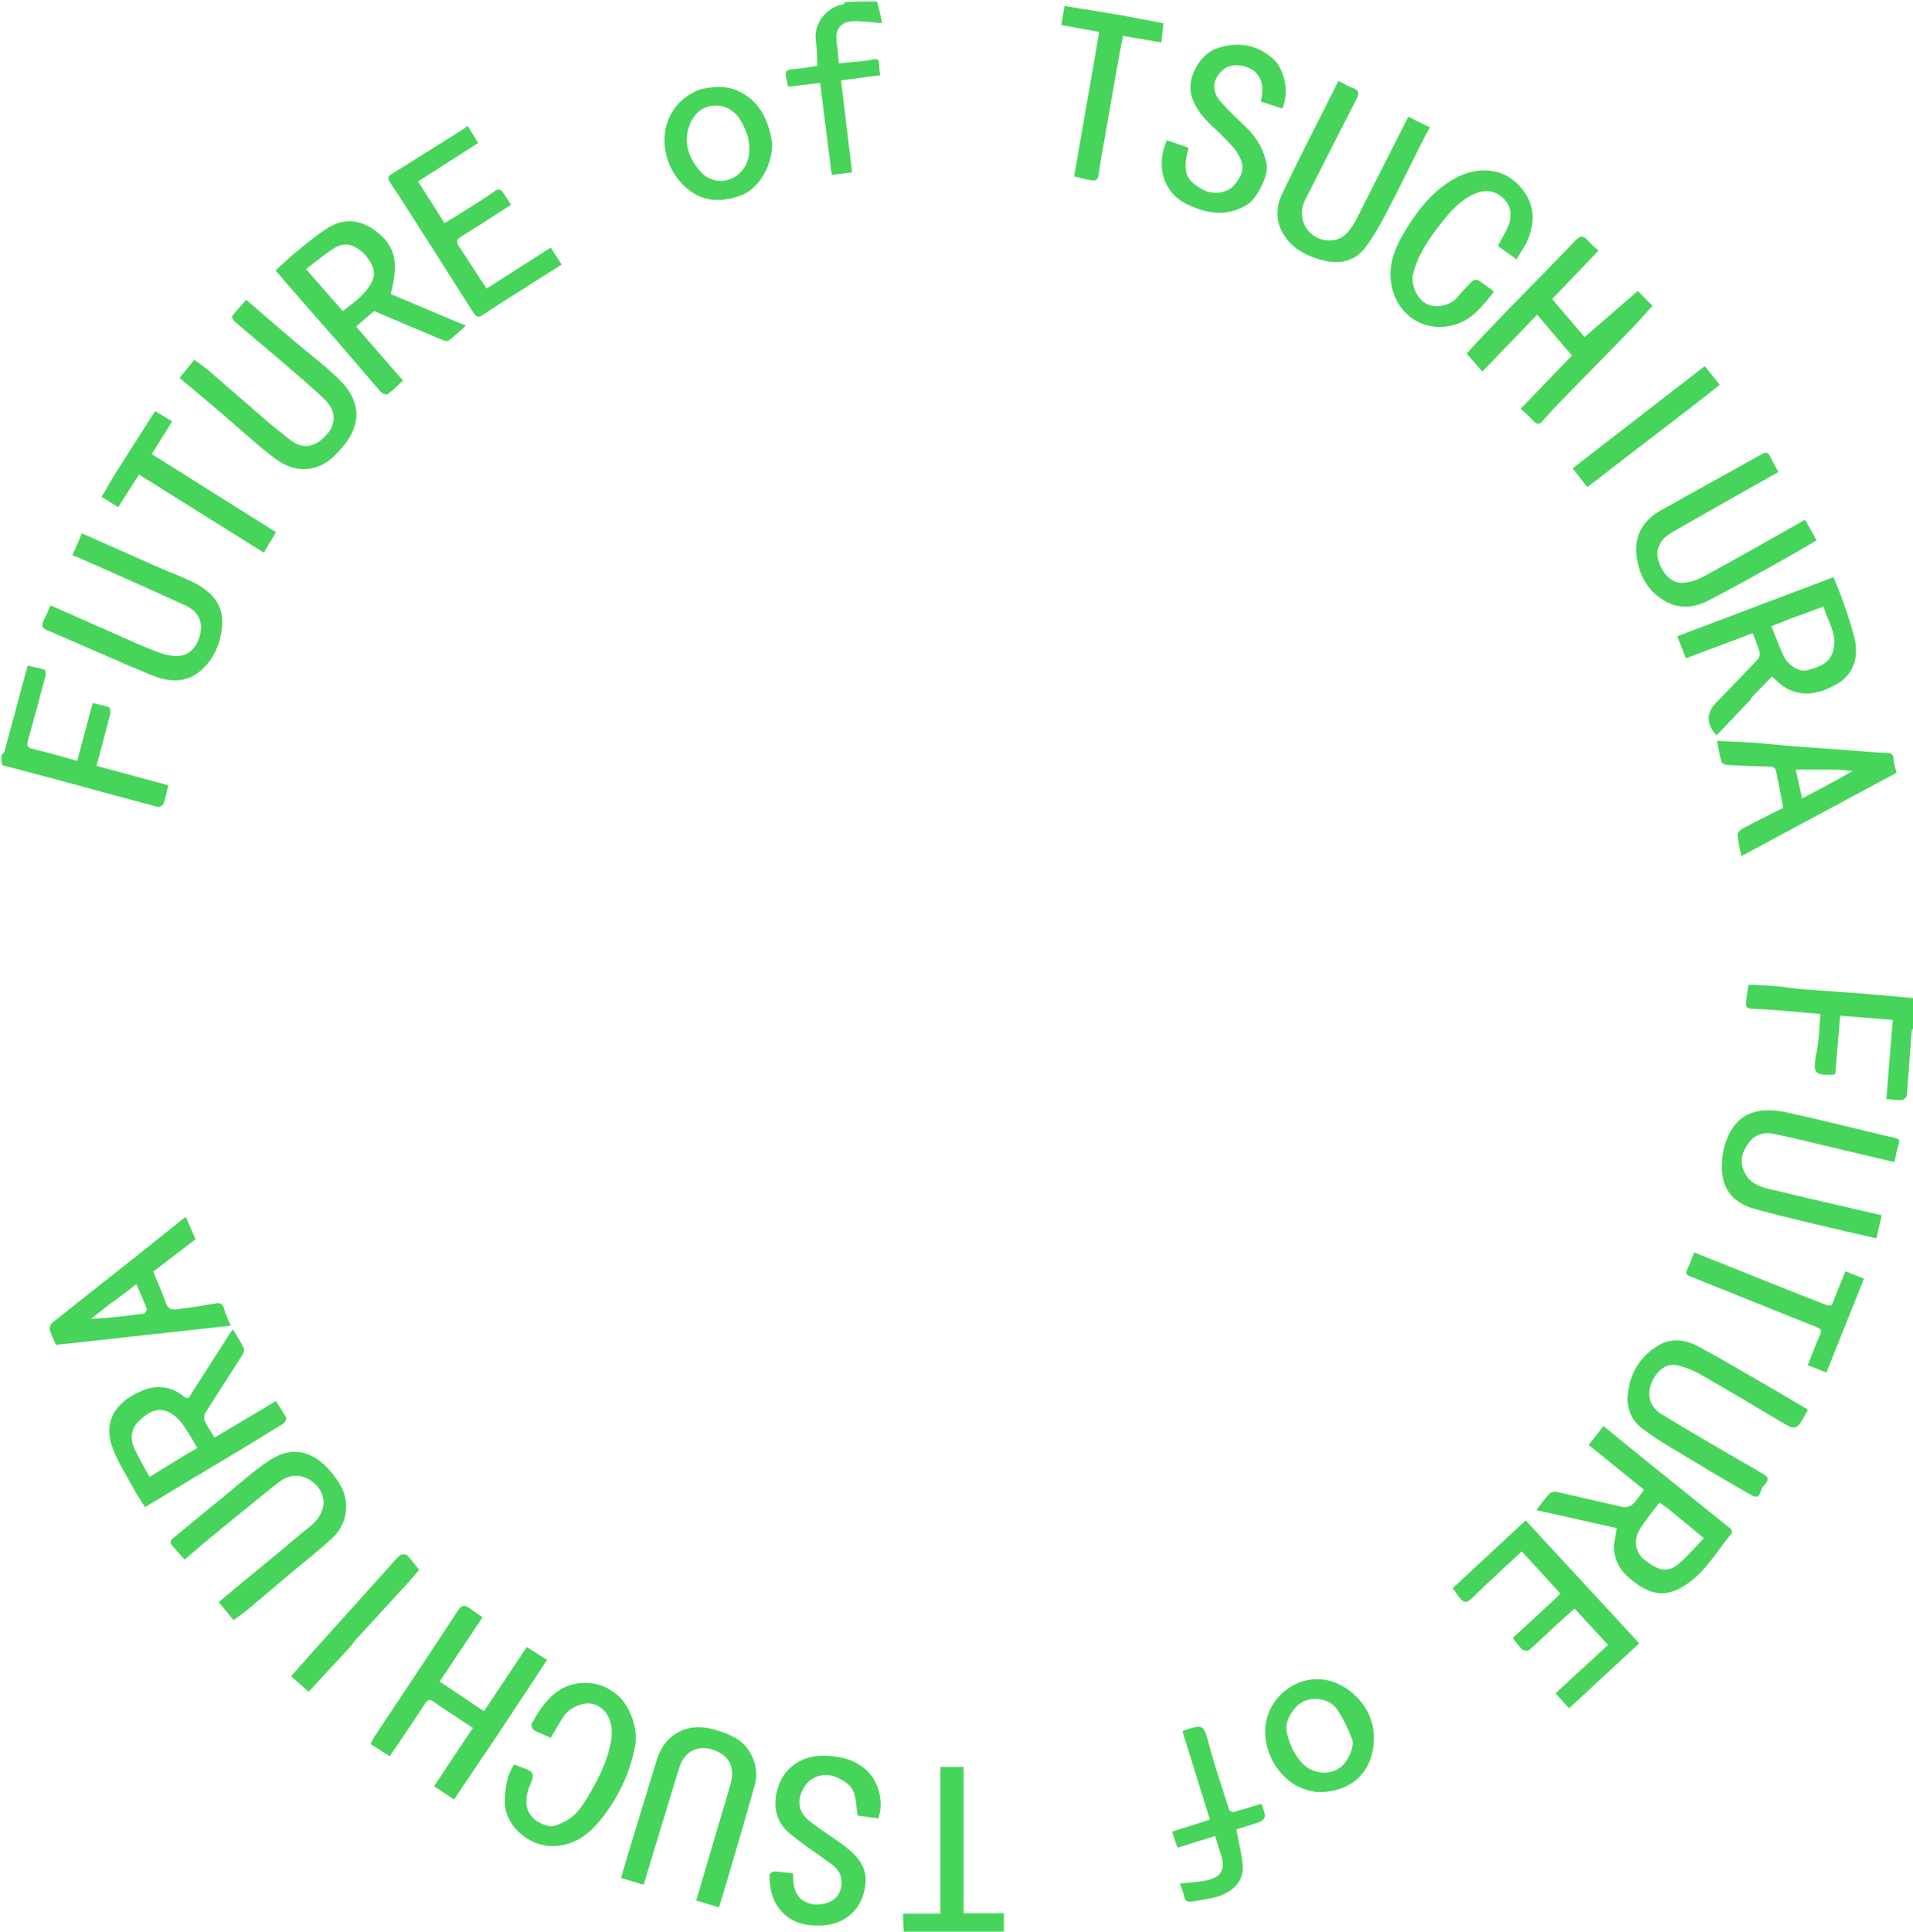 <?xml version="1.0" encoding="UTF-8" standalone="no"?><!-- Generator: Gravit.io --><svg xmlns="http://www.w3.org/2000/svg" xmlns:xlink="http://www.w3.org/1999/xlink" style="isolation:isolate" viewBox="0 0 1273 1285" width="1273pt" height="1285pt"><defs><clipPath id="_clipPath_LfhyZgRj2EtPWkZM7gO6O83mN2Al7fXV"><rect width="1273" height="1285"/></clipPath></defs><g clip-path="url(#_clipPath_LfhyZgRj2EtPWkZM7gO6O83mN2Al7fXV)"><path d=" M 601 1286 C 401.061 1286 201.122 1286 1 1286 C 1 1027.307 1 768.613 1.397 509.474 C 15.63 512.718 29.478 516.363 43.3 520.106 C 63.725 525.637 84.119 531.287 104.579 536.683 C 105.787 537.001 108.396 535.847 108.77 534.808 C 110.184 530.881 110.944 526.719 112.016 522.374 C 95.974 518.046 80.121 513.769 64.197 509.473 C 67.268 498.035 70.409 486.607 73.325 475.121 C 73.693 473.673 73.297 470.791 72.535 470.507 C 68.993 469.186 65.197 468.547 61.67 467.706 C 58.109 480.991 54.784 493.395 51.366 506.145 C 41.431 503.43 31.627 500.482 21.674 498.169 C 17.914 497.296 17.677 495.955 18.586 492.728 C 22.691 478.159 26.628 463.54 30.468 448.898 C 30.747 447.834 30.047 445.573 29.337 445.349 C 25.833 444.248 22.173 443.645 18.359 442.822 C 13.147 462.189 8.091 481.04 2.946 499.866 C 2.72 500.693 1.667 501.294 1 502 C 1 335.066 1 168.132 1 1 C 187.693 1 374.387 1 561.835 1.322 C 562.097 2.063 561.649 2.776 561.106 2.857 C 550.755 4.413 541.008 15.238 542.913 27.444 C 543.74 32.749 543.67 38.193 544.023 43.838 C 538.546 44.603 533.564 45.532 528.539 45.938 C 522.855 46.398 522.061 47.284 523.469 52.991 C 523.855 54.558 524.111 56.158 524.405 57.634 C 531.493 56.815 538.43 56.014 545.724 55.172 C 548.282 75.404 550.841 95.643 553.458 116.343 C 558.2 115.762 562.543 115.23 567.045 114.678 C 564.552 93.976 562.112 73.718 559.677 53.49 C 568.98 52.26 577.37 51.151 585.645 50.057 C 585.391 47.36 585.048 45.285 585.032 43.207 C 585.004 39.764 584.249 38.808 580.25 39.633 C 573.115 41.105 565.726 41.349 558.223 42.129 C 557.753 37.404 557.555 33.301 556.904 29.271 C 555.25 19.028 559.33 13.887 569.653 14.063 C 575.295 14.159 580.926 14.902 587.043 15.391 C 586.033 10.614 585.016 5.807 584 1 C 813.929 1 1043.857 1 1274 1 C 1274 221.693 1274 442.387 1273.554 663.54 C 1262.138 663.001 1251.176 661.901 1240.196 661.029 C 1226.232 659.919 1212.248 659.067 1198.284 657.952 C 1193.063 657.536 1187.891 656.518 1182.671 656.092 C 1176.189 655.563 1169.681 655.362 1163.544 655.039 C 1162.958 659.107 1162.323 662.344 1162.077 665.61 C 1161.9 667.959 1161.202 670.857 1165.239 671.017 C 1171.012 671.247 1176.784 671.565 1182.543 672.023 C 1191.872 672.763 1201.19 673.648 1211.391 674.55 C 1210.678 682.548 1210.643 690.661 1209.112 698.482 C 1206.109 713.811 1206.766 715.337 1219.589 714.919 C 1219.899 714.909 1220.203 714.717 1221.256 714.349 C 1222.314 701.826 1223.399 688.978 1224.521 675.698 C 1236.401 676.645 1247.943 677.566 1259.561 678.492 C 1258.12 696.229 1256.739 713.228 1255.284 731.128 C 1258.592 731.404 1262.122 731.989 1265.618 731.829 C 1266.787 731.775 1268.754 729.895 1268.855 728.72 C 1270.067 714.598 1270.957 700.448 1272.078 686.318 C 1272.169 685.168 1273.334 684.104 1274 683 C 1274 883.93 1274 1084.86 1274 1286 C 1072.307 1286 870.613 1286 668.46 1285.535 C 668 1281.146 668 1277.221 668 1272.758 C 658.941 1272.758 650.557 1272.758 641.253 1272.758 C 641.253 1239.898 641.253 1207.598 641.253 1175.412 C 635.582 1175.412 630.871 1175.412 625.839 1175.412 C 625.839 1208.05 625.839 1240.276 625.839 1273.058 C 617.461 1273.058 609.41 1273.058 601 1273.058 C 601 1277.742 601 1281.871 601 1286 Z  M 246.909 151.438 C 237.125 145.462 227.125 145.892 217.805 151.833 C 210.253 156.648 203.369 162.543 196.384 168.202 C 191.946 171.797 187.868 175.835 183.366 179.911 C 189.832 187.411 195.799 194.406 201.848 201.329 C 209.331 209.894 216.948 218.342 224.388 226.944 C 234.173 238.258 243.791 249.719 253.648 260.97 C 254.522 261.967 257.268 262.747 258.042 262.164 C 261.665 259.438 264.901 256.198 268.206 253.204 C 257.613 241.029 247.381 229.268 236.954 217.284 C 241.02 213.747 244.873 210.395 248.869 206.918 C 263.872 213.268 278.867 219.648 293.905 225.927 C 295.332 226.523 297.602 227.262 298.493 226.602 C 302.346 223.748 305.832 220.398 310.053 216.701 C 292.553 209.328 276.223 202.449 259.967 195.6 C 266.052 173.419 262.62 161.75 246.909 151.438 Z  M 1074 1027.596 C 1073.494 1037.119 1077.751 1044.412 1084.813 1050.291 C 1097.935 1061.215 1108.356 1063.449 1122.558 1053.776 C 1135.283 1045.107 1142.753 1031.466 1152.406 1019.905 C 1152.798 1019.436 1152.255 1017.505 1151.577 1016.935 C 1146.689 1012.832 1141.646 1008.915 1136.667 1004.919 C 1124.388 995.066 1112.1 985.224 1099.847 975.338 C 1088.911 966.514 1078.017 957.637 1066.996 948.695 C 1063.492 953.168 1060.285 957.262 1057.193 961.21 C 1069.908 971.518 1081.995 981.318 1093.966 991.024 C 1091.382 994.48 1089.436 997.807 1086.763 1000.376 C 1085.269 1001.813 1082.355 1002.989 1080.444 1002.581 C 1065.477 999.389 1050.612 995.72 1035.669 992.41 C 1034.224 992.09 1031.918 992.702 1030.947 993.748 C 1027.989 996.937 1025.489 1000.551 1022.349 1004.595 C 1040.684 1008.689 1058.263 1012.614 1075.893 1016.551 C 1075.25 1019.995 1074.625 1023.343 1074 1027.596 Z  M 128.041 983.489 C 135.349 979.167 142.684 974.891 149.959 970.514 C 162.831 962.768 175.697 955.012 188.459 947.089 C 189.558 946.406 190.785 943.976 190.372 943.148 C 188.488 939.384 186.039 935.902 183.6 932.01 C 169.959 940.144 156.425 948.214 142.782 956.35 C 140.387 952.412 137.979 949.059 136.287 945.375 C 135.599 943.878 135.835 941.267 136.73 939.839 C 144.954 926.708 153.447 913.746 161.745 900.661 C 162.389 899.646 162.725 897.782 162.229 896.811 C 160.125 892.691 157.652 888.759 155.09 884.375 C 154.051 885.635 153.47 886.207 153.042 886.877 C 144.531 900.211 136.096 913.593 127.46 926.845 C 126.52 928.287 125.862 931.76 122.418 928.99 C 114.041 922.251 104.594 920.996 94.721 925.029 C 78.057 931.836 67.809 944.783 75.114 963.768 C 78.704 973.098 84.249 981.69 89.076 990.524 C 91.297 994.588 93.922 998.432 96.486 1002.573 C 107.342 996.071 117.421 990.036 128.041 983.489 Z  M 1165.972 463.547 C 1170.396 459.023 1174.822 454.498 1179.105 450.118 C 1182.176 452.673 1184.716 455.389 1187.781 457.23 C 1199.65 464.361 1211.247 461.351 1222.224 455.129 C 1233.29 448.858 1237.187 437.253 1234.049 424.46 C 1232 416.106 1229.099 407.948 1226.316 399.792 C 1224.498 394.464 1222.21 389.296 1220.088 383.943 C 1185.006 397.215 1150.615 410.227 1116.117 423.278 C 1118.157 428.434 1120.044 433.203 1121.914 437.928 C 1137.021 432.244 1151.434 426.82 1166.324 421.218 C 1167.931 425.482 1169.701 429.505 1170.887 433.694 C 1171.293 435.131 1170.779 437.487 1169.769 438.563 C 1160.453 448.491 1150.976 458.267 1141.466 468.01 C 1135.347 474.278 1135.521 482.404 1142.331 489.137 C 1149.763 481.368 1157.201 473.607 1164.605 465.814 C 1165.033 465.363 1165.187 464.65 1165.972 463.547 Z  M 330.922 1154.357 C 341.937 1137.698 352.952 1121.038 364.078 1104.21 C 359.208 1101.133 354.913 1098.42 350.547 1095.662 C 340.866 1110.181 331.641 1124.015 322.073 1138.363 C 312.228 1131.774 302.423 1125.213 292.583 1118.628 C 302.399 1103.902 311.718 1089.921 321.114 1075.825 C 318.02 1073.697 315.052 1071.732 312.167 1069.651 C 308.941 1067.324 307.06 1067.844 304.724 1071.41 C 286.295 1099.547 267.593 1127.505 249.011 1155.541 C 248.066 1156.967 247.447 1158.609 246.645 1160.212 C 251.169 1163.106 255.211 1165.692 259.346 1168.337 C 267.382 1156.418 275.207 1145.133 282.631 1133.59 C 284.637 1130.471 285.759 1130.001 288.89 1132.217 C 297.287 1138.158 305.989 1143.669 314.688 1149.429 C 306.074 1162.372 297.469 1175.302 288.862 1188.234 C 293.394 1191.252 297.534 1194.009 302.138 1197.075 C 311.706 1182.872 321.106 1168.918 330.922 1154.357 Z  M 1004.989 204.521 C 997.3 212.544 989.585 220.542 981.938 228.603 C 979.535 231.136 977.313 233.839 976.053 235.274 C 979.815 239.596 983.045 243.306 986.438 247.204 C 998.285 234.897 1009.985 222.742 1022.883 209.343 C 1030.887 218.732 1038.382 227.524 1046.019 236.481 C 1035.323 247.614 1023.627 259.787 1011.946 271.944 C 1014.991 274.814 1017.978 277.381 1020.661 280.234 C 1022.785 282.494 1024.387 282.387 1026.388 280.147 C 1030.463 275.587 1034.588 271.063 1038.854 266.683 C 1054.508 250.609 1070.276 234.644 1085.898 218.539 C 1090.807 213.479 1095.395 208.106 1099.605 203.456 C 1095.772 199.56 1092.196 195.924 1089.861 193.55 C 1078.484 203.406 1066.896 213.445 1054.452 224.226 C 1048.139 216.836 1040.484 207.874 1032.856 198.945 C 1041.959 189.438 1052.602 178.323 1063.713 166.721 C 1061.185 164.375 1058.743 162.565 1056.883 160.28 C 1053.907 156.621 1051.714 156.456 1048.26 160.085 C 1034.171 174.889 1019.772 189.399 1004.989 204.521 Z  M 164.458 1071.025 C 173.507 1063.385 182.545 1055.734 191.606 1048.109 C 201.535 1039.753 211.856 1031.818 221.32 1022.966 C 230.547 1014.335 233.316 1000.292 226.81 988.627 C 224.835 985.085 222.497 981.655 219.833 978.603 C 208.616 965.75 195.118 961.16 179.38 971.438 C 168.584 978.489 158.99 987.391 148.932 995.555 C 137.335 1004.967 125.798 1014.452 114.323 1024.01 C 113.681 1024.545 113.286 1026.483 113.714 1027.016 C 116.559 1030.568 119.66 1033.914 122.848 1037.519 C 128.208 1032.925 132.998 1028.669 137.947 1024.608 C 152.275 1012.85 166.627 1001.119 181.059 989.489 C 186.09 985.434 191.182 981.102 198.302 981.774 C 205.993 982.499 213.081 988.667 214.892 995.878 C 216.581 1002.607 213.038 1010.224 206.685 1015.127 C 199.923 1020.344 193.556 1026.07 186.969 1031.517 C 178.246 1038.728 169.463 1045.866 160.734 1053.07 C 155.702 1057.223 150.726 1061.442 145.595 1065.741 C 149.059 1069.994 152.149 1073.789 155.397 1077.777 C 158.244 1075.703 161.101 1073.621 164.458 1071.025 Z  M 187.361 288.083 C 184.182 285.497 180.934 282.991 177.836 280.311 C 165.011 269.221 152.269 258.036 139.411 246.985 C 136.252 244.27 132.772 241.928 129.334 239.335 C 125.765 243.674 122.72 247.375 119.437 251.367 C 129.033 259.429 138.134 266.995 147.146 274.665 C 158.928 284.692 170.221 295.355 182.528 304.684 C 190.986 311.095 200.824 314.491 212.013 310.194 C 218.913 307.544 223.606 302.485 227.99 297.299 C 242.176 280.515 239.019 265.145 224.953 251.691 C 214.995 242.167 203.913 233.822 193.399 224.873 C 183.649 216.573 173.987 208.169 163.857 199.441 C 160.573 203.158 157.466 206.519 154.615 210.084 C 154.217 210.581 154.745 212.43 155.408 213.059 C 158.396 215.891 161.566 218.534 164.709 221.2 C 172.978 228.217 181.33 235.138 189.533 242.232 C 198.509 249.995 207.631 257.622 216.172 265.845 C 223.516 272.915 223.806 281.767 217.763 288.708 C 210.638 296.892 202.43 299.69 193.326 292.819 C 191.492 291.435 189.744 289.937 187.361 288.083 Z  M 1083 931.32 C 1083.32 939.104 1086.584 945.56 1092.687 950.193 C 1098.523 954.624 1104.699 958.656 1110.982 962.438 C 1129.173 973.388 1147.383 984.317 1165.826 994.832 C 1171.826 998.252 1171.114 990.754 1173.483 988.5 C 1174.913 987.139 1178.456 983.727 1174.221 981.112 C 1167.971 977.251 1161.501 973.748 1155.164 970.027 C 1138.689 960.354 1122.104 950.861 1105.841 940.844 C 1099.471 936.919 1096.149 930.718 1098.045 922.866 C 1099.799 915.601 1106.629 906.304 1115.646 908.169 C 1121.091 909.294 1126.535 911.477 1131.384 914.233 C 1148.852 924.159 1166.115 934.45 1183.361 944.762 C 1195.342 951.926 1195.273 952.043 1202.17 939.479 C 1202.475 938.924 1202.748 938.35 1203.081 937.696 C 1193.341 931.971 1183.815 926.284 1174.204 920.744 C 1159.484 912.259 1144.867 903.572 1129.886 895.571 C 1121.832 891.27 1112.384 889.976 1104.391 894.54 C 1090.909 902.237 1083.666 914.593 1083 931.32 Z  M 1120.501 331 C 1116.071 333.452 1111.686 335.99 1107.203 338.34 C 1093.483 345.532 1086.874 356.257 1089.218 371.205 C 1091.176 383.699 1097.406 394.454 1109.193 400.516 C 1118.11 405.103 1127.6 404.224 1136.247 399.806 C 1151.238 392.146 1165.917 383.871 1180.642 375.701 C 1190.061 370.474 1199.328 364.974 1208.879 359.472 C 1206.32 354.912 1203.805 350.432 1201.159 345.72 C 1197.572 347.759 1194.324 349.624 1191.06 351.459 C 1171.834 362.268 1152.712 373.27 1133.295 383.724 C 1128.859 386.112 1123.392 387.735 1118.417 387.691 C 1111.456 387.628 1104.998 379.731 1103.125 371.205 C 1101.892 365.589 1104.996 358.675 1111.192 355.039 C 1125.699 346.527 1140.378 338.308 1155.007 330.005 C 1164.34 324.709 1173.708 319.477 1183.438 314.003 C 1181.53 310.477 1179.618 307.273 1178.031 303.915 C 1176.598 300.883 1175.304 300.393 1172.088 302.222 C 1155.182 311.833 1138.081 321.102 1120.501 331 Z  M 905.504 139.996 C 904.332 142.34 903.282 144.756 901.966 147.016 C 898.279 153.345 894.18 159.49 885.952 159.939 C 871.252 160.74 861.886 146.127 868.543 132.954 C 879.84 110.595 891.183 88.26 902.613 65.97 C 904.434 62.418 904.766 60.051 900.2 58.525 C 896.982 57.449 894.045 55.537 890.636 53.824 C 888.234 58.609 885.9 63.246 883.575 67.888 C 873.391 88.225 862.904 108.419 853.187 128.976 C 849.624 136.515 848.702 145.013 852.586 153.052 C 858.055 164.368 868.068 169.853 879.588 172.976 C 890.799 176.016 901.25 174.266 908.511 164.707 C 914.098 157.352 918.638 149.109 922.94 140.893 C 931.222 125.073 938.991 108.986 947.009 93.028 C 948.374 90.311 949.921 87.686 951.527 84.757 C 946.526 82.286 942.055 80.077 937.158 77.659 C 926.604 98.508 916.263 118.936 905.504 139.996 Z  M 419.449 1228.032 C 417.434 1234.993 415.42 1241.954 413.301 1249.276 C 418.529 1250.851 423.538 1252.359 428.303 1253.794 C 436.263 1227.579 444.017 1201.707 452.003 1175.906 C 455.354 1165.079 464.307 1160.402 475.146 1164.239 C 484.135 1167.42 489.425 1174.677 486.251 1186.321 C 484.028 1194.478 481.491 1202.55 479.101 1210.661 C 473.875 1228.395 468.655 1246.13 463.314 1264.263 C 468.48 1265.834 473.502 1267.362 478.415 1268.855 C 479.977 1263.755 481.503 1258.953 482.918 1254.117 C 489.454 1231.78 496.182 1209.496 502.348 1187.057 C 504.391 1179.621 502.909 1172.132 498.859 1165.341 C 493.944 1157.096 485.681 1153.814 477.235 1151.085 C 469.661 1148.637 461.772 1147.949 454.201 1151.01 C 445.235 1154.633 439.818 1161.786 437.019 1170.793 C 431.174 1189.599 425.589 1208.487 419.449 1228.032 Z  M 74.05 420.542 C 60.639 414.628 47.228 408.713 33.6 402.703 C 32.036 406.19 30.84 409.415 29.189 412.387 C 27.225 415.924 27.892 417.776 31.738 419.414 C 54.698 429.193 77.465 439.432 100.508 449.007 C 111.879 453.731 123.742 454.839 133.811 445.932 C 142.872 437.916 147.15 427.009 147.867 415.143 C 148.645 402.26 140.865 393.949 130.396 388.298 C 122.819 384.208 114.564 381.383 106.654 377.9 C 89.347 370.279 72.067 362.599 54.452 354.799 C 52.301 359.859 50.247 364.692 48.138 369.65 C 49.278 369.911 49.957 369.957 50.543 370.216 C 64.426 376.336 78.315 382.442 92.168 388.63 C 102.602 393.29 112.979 398.076 123.395 402.775 C 130.016 405.762 134.142 411.104 133.746 418.076 C 133.316 425.662 128.96 435.039 119.943 436.236 C 114.949 436.899 109.295 435.395 104.423 433.574 C 94.354 429.813 84.609 425.186 74.05 420.542 Z  M 1162.944 783.414 C 1162.007 781.696 1160.884 780.052 1160.167 778.247 C 1157.354 771.157 1160.043 764.876 1164.216 759.546 C 1167.973 754.747 1173.908 753.018 1179.834 754.175 C 1190.698 756.297 1201.433 759.08 1212.214 761.618 C 1228.214 765.385 1244.207 769.179 1260.657 773.069 C 1261.582 769.032 1262.234 765.026 1263.462 761.204 C 1264.408 758.259 1263.471 757.565 1260.738 756.925 C 1237.112 751.399 1213.591 745.407 1189.893 740.221 C 1180.981 738.271 1171.74 737.303 1162.8 741.578 C 1148.977 748.189 1143.652 769.488 1146.569 783.875 C 1148.748 794.623 1156.632 800.982 1166.765 803.915 C 1179.576 807.623 1192.587 810.656 1205.56 813.783 C 1219.876 817.233 1234.246 820.46 1248.654 823.798 C 1249.88 818.469 1251.027 813.485 1252.189 808.437 C 1229.108 803.081 1206.696 798.063 1184.392 792.602 C 1177.06 790.807 1169.104 790.031 1162.944 783.414 Z  M 1035.005 1063.494 C 1025.558 1072.203 1016.111 1080.913 1006.706 1089.583 C 1009.04 1092.536 1010.72 1095.247 1013.006 1097.277 C 1013.974 1098.136 1016.864 1098.308 1017.769 1097.518 C 1023.757 1092.297 1029.4 1086.682 1035.241 1081.289 C 1039.304 1077.538 1043.504 1073.935 1047.829 1070.1 C 1055.325 1078.252 1062.684 1086.256 1070.065 1094.282 C 1058.196 1105.209 1046.677 1115.816 1035.158 1126.421 C 1038.187 1129.79 1041.093 1133.022 1044.162 1136.437 C 1059.862 1121.873 1075.12 1107.72 1090.806 1093.169 C 1065.357 1065.628 1040.395 1038.613 1015.269 1011.421 C 998.644 1026.846 982.576 1041.754 966.629 1056.549 C 968.535 1059.111 969.889 1060.96 971.274 1062.785 C 973.859 1066.19 975.952 1066.721 979.522 1063.189 C 990.227 1052.598 1001.438 1042.516 1012.656 1032.044 C 1021.133 1041.297 1029.593 1050.531 1038.257 1059.988 C 1037.255 1061.084 1036.384 1062.037 1035.005 1063.494 Z  M 357.037 186.493 C 362.4 183.131 367.762 179.769 373.744 176.019 C 371.206 172.061 368.89 168.448 366.497 164.716 C 351.926 174.007 337.81 183.009 323.788 191.95 C 317.572 182.448 311.502 173.162 305.422 163.883 C 303.575 161.065 303.712 159.278 307.057 157.25 C 318.18 150.505 329.028 143.308 340.096 136.21 C 338.362 133.559 336.727 131.136 335.173 128.661 C 333.539 126.059 332.052 125.108 328.971 127.323 C 322.617 131.89 315.904 135.964 309.296 140.172 C 304.937 142.947 300.502 145.602 295.84 148.471 C 289.758 138.916 283.93 129.759 278.174 120.716 C 291.645 112.096 304.805 103.674 318.198 95.103 C 315.841 91.274 313.575 87.593 311.18 83.702 C 310.053 84.592 309.338 85.27 308.521 85.784 C 292.629 95.76 276.749 105.758 260.8 115.643 C 257.897 117.442 257.716 118.619 259.775 121.677 C 268.427 134.53 276.606 147.703 284.947 160.766 C 294.956 176.441 304.995 192.098 314.917 207.827 C 316.731 210.702 317.967 211.719 321.433 209.388 C 332.939 201.653 344.784 194.423 357.037 186.493 Z  M 541.869 1266.998 C 529.537 1265.295 527.602 1256.307 527.774 1246.242 C 523.367 1245.716 519.458 1245.063 515.529 1244.896 C 514.387 1244.848 512.177 1246.173 512.165 1246.897 C 512.013 1255.93 513.731 1264.49 520.012 1271.481 C 527.091 1279.36 536.464 1281.254 546.422 1280.954 C 563.202 1280.449 574.522 1268.87 575.981 1253.146 C 577.046 1241.676 570.239 1234.335 562.056 1228.089 C 554.667 1222.449 546.613 1217.671 539.295 1211.947 C 531.051 1205.5 529.913 1197.865 535.005 1189.046 C 539.092 1181.969 548.178 1178.633 556.513 1182.197 C 560.705 1183.99 565.549 1186.962 567.451 1190.736 C 569.902 1195.598 569.698 1201.797 570.699 1207.788 C 574.53 1208.309 579.509 1208.986 584.509 1209.667 C 584.926 1207.94 585.481 1206.229 585.739 1204.474 C 587.168 1194.735 583.463 1182.576 574.458 1175.79 C 566.358 1169.686 557.123 1167.942 547.205 1167.931 C 535.563 1167.919 523.371 1174.22 518.493 1186.882 C 513.96 1198.651 515.339 1211.057 524.974 1219.212 C 533.92 1226.785 543.904 1233.125 553.345 1240.124 C 557.005 1242.838 559.829 1246.227 560 1251.136 C 560.351 1261.231 554.109 1266.975 541.869 1266.998 Z  M 821.539 98.999 C 829.395 109.495 827.586 115.454 821.698 122.691 C 816.796 128.719 806.893 130.193 799.195 125.476 C 791.8 120.944 785.505 116.607 791.038 98.329 C 786.203 96.654 781.34 94.97 776.485 93.288 C 768.501 111.292 774.985 128.299 788.962 135.379 C 802.542 142.258 816.315 144.672 830.204 135.957 C 836.74 131.856 844.062 116.599 842.965 109.881 C 841.313 99.769 836.35 91.614 829.119 84.587 C 823.338 78.969 817.378 73.483 812.083 67.427 C 805.662 60.081 807.003 51.584 814.834 45.701 C 820.612 41.361 832.585 43.588 836.929 49.685 C 840.877 55.227 840.522 61.267 839.001 67.513 C 843.907 69.129 848.514 70.646 853.317 72.228 C 856.024 65.538 856.294 58.811 854.524 52.44 C 853.22 47.749 850.987 42.511 847.496 39.384 C 836.688 29.703 823.819 27.372 809.961 32.082 C 797.91 36.179 789.765 52.361 792.785 63.253 C 795.505 73.064 801.901 79.621 808.994 86.067 C 813.252 89.936 817.076 94.281 821.539 98.999 Z  M 131.388 868.997 C 127.021 869.625 122.658 870.281 118.287 870.874 C 114.917 871.332 112.007 871.4 110.503 867.167 C 107.947 859.972 104.852 852.968 101.984 845.887 C 111.432 838.672 120.753 831.553 130.117 824.402 C 127.944 819.407 125.886 814.679 123.716 809.693 C 122.752 810.24 122.152 810.48 121.67 810.867 C 111.429 819.069 101.247 827.345 90.961 835.49 C 72.217 850.331 53.381 865.056 34.712 879.989 C 33.576 880.898 32.775 883.433 33.176 884.819 C 34.195 888.344 35.986 891.645 37.307 894.668 C 76.216 890.386 114.581 886.164 153.532 881.877 C 151.804 877.583 150.102 874.211 149.116 870.64 C 148.29 867.646 146.797 866.517 143.877 867.006 C 140.013 867.653 136.152 868.323 131.388 868.997 Z  M 1187.645 496 C 1181.106 495.362 1174.577 494.566 1168.024 494.125 C 1159.818 493.573 1151.592 493.313 1142.517 492.887 C 1143.605 498.064 1144.337 502.538 1145.607 506.855 C 1145.898 507.848 1148.004 508.841 1149.324 508.911 C 1158.75 509.409 1168.187 509.79 1177.625 509.925 C 1180.347 509.963 1181.502 511.017 1181.973 513.449 C 1183.49 521.267 1185.041 529.077 1186.67 537.352 C 1177.583 541.962 1168.504 546.459 1159.56 551.21 C 1158.073 552 1156.089 553.996 1156.202 555.27 C 1156.609 559.882 1157.812 564.424 1158.817 569.507 C 1193.801 550.719 1228.012 532.347 1262.037 514.074 C 1261.244 510.742 1260.2 508.232 1260.154 505.704 C 1260.093 502.387 1259.167 500.836 1255.607 500.813 C 1251.011 500.784 1246.416 500.316 1241.826 499.977 C 1224.082 498.664 1206.34 497.328 1187.645 496 Z  M 1015.938 161.258 C 1020.787 150.722 1021.665 139.673 1015.695 129.787 C 1004.648 111.493 984.628 109.407 967.805 118.853 C 954.143 126.525 944.443 138.511 936.288 151.559 C 929.05 163.138 923.144 175.343 925.99 189.812 C 930.125 210.834 949.072 221.825 968.537 215.863 C 980.06 212.333 987.07 202.934 994.21 194.018 C 990.398 191.217 987.205 188.634 983.742 186.486 C 982.821 185.915 980.561 186.159 979.79 186.917 C 976.025 190.623 972.54 194.615 968.986 198.533 C 964.298 203.699 954.565 205.269 948.686 201.862 C 942.587 198.328 938.683 188.845 940.394 182.113 C 943.612 169.453 950.773 158.938 958.674 148.885 C 964.694 141.225 971.057 133.851 980.078 129.439 C 987.813 125.655 994.784 126.497 1000.462 131.965 C 1005.696 137.005 1006.681 144.269 1002.978 151.951 C 1001.142 155.76 999.017 159.43 996.769 163.636 C 1000.861 166.562 1004.924 169.467 1009.21 172.53 C 1011.545 168.634 1013.553 165.283 1015.938 161.258 Z  M 407.996 1125.461 C 397.813 1117.507 381.777 1117.686 371.4 1124.867 C 363.276 1130.489 358.326 1138.555 353.744 1146.908 C 353.278 1147.758 354.305 1150.352 355.32 1150.921 C 358.839 1152.892 362.658 1154.326 366.537 1156.042 C 369.421 1151.191 372.026 1146.29 375.124 1141.724 C 379.461 1135.332 390.206 1130.704 397.54 1134.599 C 406.661 1139.444 408.193 1150.097 406.508 1158.954 C 404.067 1171.786 398.243 1183.321 391.703 1194.4 C 387.665 1201.241 383.232 1208.193 375.602 1211.825 C 371.888 1213.593 368.391 1215.824 363.625 1214.367 C 353.411 1211.243 347.689 1203.542 351.385 1191.144 C 352.531 1187.301 355.523 1182.55 354.239 1179.843 C 352.889 1176.999 347.434 1176.089 343.751 1174.38 C 343.182 1174.116 342.498 1174.101 341.922 1173.982 C 337.692 1180.667 336.342 1187.462 335.922 1197.479 C 335.242 1213.654 350.892 1227.593 366.406 1228.032 C 382.525 1228.487 393.173 1219.401 402.027 1207.579 C 412.523 1193.565 419.733 1178.007 422.759 1160.589 C 424.73 1149.24 418.397 1131.821 407.996 1125.461 Z  M 466.155 59.37 C 464.962 59.863 463.743 60.3 462.581 60.857 C 438.787 72.258 436.404 101.694 452.249 120.447 C 463.433 133.683 477.67 135.965 493.649 129.761 C 506.999 124.578 516.098 105.034 513.282 91.706 C 510.282 77.508 504.274 66.331 490.611 60.282 C 482.907 56.871 474.927 57.587 466.155 59.37 Z  M 862.717 1187.936 C 868.988 1191.167 875.668 1192.773 882.671 1191.951 C 900.089 1189.906 911.167 1179.456 913.74 1162.909 C 916.143 1147.456 910.238 1133.911 897.728 1124.479 C 883.945 1114.085 866.121 1114.507 853.268 1126.351 C 833.108 1144.927 842.175 1176.094 862.717 1187.936 Z  M 75.06 317.66 C 72.638 321.852 70.216 326.044 67.627 330.525 C 71.427 332.877 74.844 334.991 78.657 337.35 C 83.346 330.006 87.874 322.913 92.493 315.678 C 120.369 333.123 147.786 350.281 175.536 367.647 C 178.53 362.601 181.057 358.343 183.63 354.006 C 155.544 336.359 128.224 319.194 100.983 302.078 C 105.62 294.629 109.912 287.734 114.561 280.265 C 110.514 277.847 106.817 275.639 103.222 273.491 C 93.683 288.458 84.574 302.749 75.06 317.66 Z  M 1218.862 868.389 C 1217.809 868.366 1216.641 868.637 1215.72 868.277 C 1202.827 863.242 1189.961 858.137 1177.102 853.018 C 1160.611 846.453 1144.132 839.859 1127.384 833.171 C 1125.849 836.995 1124.531 840.827 1122.782 844.451 C 1121.496 847.115 1122.07 848.023 1124.811 849.115 C 1152.805 860.27 1180.69 871.7 1208.722 882.759 C 1212.051 884.072 1212.334 885.071 1211.061 888.022 C 1208.254 894.531 1205.771 901.179 1202.998 908.169 C 1207.429 909.925 1211.415 911.505 1215.378 913.075 C 1223.766 892.1 1231.971 871.584 1240.369 850.585 C 1236.26 848.951 1232.428 847.427 1228.039 845.682 C 1224.956 853.228 1222.014 860.428 1218.862 868.389 Z  M 745.322 10.017 C 733.016 8.004 720.71 5.991 708.373 3.973 C 707.598 8.575 706.93 12.541 706.242 16.624 C 714.492 18.142 722.622 19.639 731.495 21.272 C 725.869 53.604 720.319 85.498 714.781 117.324 C 718.89 118.291 722.332 119.255 725.835 119.878 C 728.692 120.387 730.672 120.077 731.143 116.078 C 732.173 107.34 733.983 98.693 735.484 90.011 C 737.986 75.545 740.464 61.074 743.015 46.617 C 744.34 39.111 745.801 31.629 747.249 23.88 C 755.985 25.376 764.245 26.791 772.785 28.254 C 773.321 23.483 773.77 19.484 774.223 15.454 C 764.426 13.58 755.314 11.836 745.322 10.017 Z  M 817.925 1203.7 C 813.614 1190.029 808.813 1176.489 805.122 1162.652 C 800.92 1146.9 801.349 1146.782 787.719 1151.163 C 787.465 1151.245 787.314 1151.647 786.963 1152.093 C 792.968 1171.379 799.012 1190.792 805.137 1210.465 C 796.638 1213.163 788.333 1215.8 779.944 1218.463 C 781.237 1222.332 782.379 1225.753 783.523 1229.177 C 792.366 1226.42 800.502 1223.884 808.543 1221.378 C 809.984 1225.897 811.338 1230.074 812.649 1234.265 C 815.892 1244.629 811.549 1249.049 802.745 1250.903 C 797.023 1252.109 791.088 1252.302 785.118 1252.962 C 786.009 1255.505 787.332 1258.199 787.852 1261.04 C 788.469 1264.412 790.253 1265.568 793.316 1264.972 C 800.019 1263.668 807.116 1263.206 813.278 1260.581 C 822.055 1256.843 828.21 1250.031 826.904 1239.469 C 825.992 1232.093 824.182 1224.829 822.663 1216.943 C 827.643 1215.407 833.29 1213.865 838.756 1211.836 C 840.111 1211.334 841.807 1209.193 841.725 1207.91 C 841.556 1205.26 840.294 1202.68 839.427 1199.895 C 833.114 1201.805 827.068 1203.705 820.964 1205.398 C 820.127 1205.63 819.004 1204.829 817.925 1203.7 Z  M 234.027 1094.453 C 234.887 1093.266 235.639 1091.979 236.623 1090.905 C 248.112 1078.366 259.662 1065.882 271.134 1053.326 C 274.213 1049.957 277.081 1046.396 278.903 1044.262 C 276.072 1040.774 273.671 1037.369 270.744 1034.501 C 269.938 1033.711 266.951 1033.858 266.017 1034.718 C 262.759 1037.719 259.965 1041.225 256.987 1044.531 C 241.871 1061.309 226.741 1078.074 211.642 1094.868 C 205.709 1101.467 199.843 1108.127 193.693 1115.044 C 197.601 1118.519 201.335 1121.839 205.368 1125.427 C 214.919 1115.099 224.226 1105.034 234.027 1094.453 Z  M 1061.539 319.977 C 1067.363 315.481 1073.177 310.97 1079.014 306.49 C 1094.58 294.541 1110.172 282.628 1125.719 270.655 C 1131.892 265.9 1137.974 261.026 1144.381 255.982 C 1140.936 251.682 1137.711 247.658 1134.426 243.558 C 1104.754 266.503 1075.691 288.977 1046.511 311.541 C 1050.082 316.112 1053.158 320.05 1056.22 323.97 C 1058.109 322.594 1059.564 321.534 1061.539 319.977 Z " fill="none"/><path d=" M 1 502.438 C 1.667 501.294 2.72 500.693 2.946 499.866 C 8.091 481.04 13.147 462.189 18.359 442.822 C 22.173 443.645 25.833 444.248 29.337 445.349 C 30.047 445.573 30.747 447.834 30.468 448.898 C 26.628 463.54 22.691 478.159 18.586 492.728 C 17.677 495.955 17.914 497.296 21.674 498.169 C 31.627 500.482 41.431 503.43 51.366 506.145 C 54.784 493.395 58.109 480.991 61.67 467.706 C 65.197 468.547 68.993 469.186 72.535 470.507 C 73.297 470.791 73.693 473.673 73.325 475.121 C 70.409 486.607 67.268 498.035 64.197 509.473 C 80.121 513.769 95.974 518.046 112.016 522.374 C 110.944 526.719 110.184 530.881 108.77 534.808 C 108.396 535.847 105.787 537.001 104.579 536.683 C 84.119 531.287 63.725 525.637 43.3 520.106 C 29.478 516.363 15.63 512.718 1.397 509.014 C 1 506.958 1 504.917 1 502.438 Z " fill="rgb(71,212,90)"/><path d=" M 1274 682.532 C 1273.334 684.104 1272.169 685.168 1272.078 686.318 C 1270.957 700.448 1270.067 714.598 1268.855 728.72 C 1268.754 729.895 1266.787 731.775 1265.618 731.829 C 1262.122 731.989 1258.592 731.404 1255.284 731.128 C 1256.739 713.228 1258.12 696.229 1259.561 678.492 C 1247.943 677.566 1236.401 676.645 1224.521 675.698 C 1223.399 688.978 1222.314 701.826 1221.256 714.349 C 1220.203 714.717 1219.899 714.909 1219.589 714.919 C 1206.766 715.337 1206.109 713.811 1209.112 698.482 C 1210.643 690.661 1210.678 682.548 1211.391 674.55 C 1201.19 673.648 1191.872 672.763 1182.543 672.023 C 1176.784 671.565 1171.012 671.247 1165.239 671.017 C 1161.202 670.857 1161.9 667.959 1162.077 665.61 C 1162.323 662.344 1162.958 659.107 1163.544 655.039 C 1169.681 655.362 1176.189 655.563 1182.671 656.092 C 1187.891 656.518 1193.063 657.536 1198.284 657.952 C 1212.248 659.067 1226.232 659.919 1240.196 661.029 C 1251.176 661.901 1262.138 663.001 1273.554 664 C 1274 670.021 1274 676.042 1274 682.532 Z " fill="rgb(71,212,90)"/><path d=" M 601.469 1286 C 601 1281.871 601 1277.742 601 1273.058 C 609.41 1273.058 617.461 1273.058 625.839 1273.058 C 625.839 1240.276 625.839 1208.05 625.839 1175.412 C 630.871 1175.412 635.582 1175.412 641.253 1175.412 C 641.253 1207.598 641.253 1239.898 641.253 1272.758 C 650.557 1272.758 658.941 1272.758 668 1272.758 C 668 1277.221 668 1281.146 668 1285.535 C 645.979 1286 623.958 1286 601.469 1286 Z " fill="rgb(71,212,90)"/><path d=" M 583.531 1 C 585.016 5.807 586.033 10.614 587.043 15.391 C 580.926 14.902 575.295 14.159 569.653 14.063 C 559.33 13.887 555.25 19.028 556.904 29.271 C 557.555 33.301 557.753 37.404 558.223 42.129 C 565.726 41.349 573.115 41.105 580.25 39.633 C 584.249 38.808 585.004 39.764 585.032 43.207 C 585.048 45.285 585.391 47.36 585.645 50.057 C 577.37 51.151 568.98 52.26 559.677 53.49 C 562.112 73.718 564.552 93.976 567.045 114.678 C 562.543 115.23 558.2 115.762 553.458 116.343 C 550.841 95.643 548.282 75.404 545.724 55.172 C 538.43 56.014 531.493 56.815 524.405 57.634 C 524.111 56.158 523.855 54.558 523.469 52.991 C 522.061 47.284 522.855 46.398 528.539 45.938 C 533.564 45.532 538.546 44.603 544.023 43.838 C 543.67 38.193 543.74 32.749 542.913 27.444 C 541.008 15.238 550.755 4.413 561.106 2.857 C 561.649 2.776 562.097 2.063 562.294 1.322 C 569.021 1 576.042 1 583.531 1 Z " fill="rgb(71,212,90)"/><path d=" M 247.175 151.698 C 262.62 161.75 266.052 173.419 259.967 195.6 C 276.223 202.449 292.553 209.328 310.053 216.701 C 305.832 220.398 302.346 223.748 298.493 226.602 C 297.602 227.262 295.332 226.523 293.905 225.927 C 278.867 219.648 263.872 213.268 248.869 206.918 C 244.873 210.395 241.02 213.747 236.954 217.284 C 247.381 229.268 257.613 241.029 268.206 253.204 C 264.901 256.198 261.665 259.438 258.042 262.164 C 257.268 262.747 254.522 261.967 253.648 260.97 C 243.791 249.719 234.173 238.258 224.388 226.944 C 216.948 218.342 209.331 209.894 201.848 201.329 C 195.799 194.406 189.832 187.411 183.366 179.911 C 187.868 175.835 191.946 171.797 196.384 168.202 C 203.369 162.543 210.253 156.648 217.805 151.833 C 227.125 145.892 237.125 145.462 247.175 151.698 Z  M 243.019 169.515 C 236.117 162.609 229.893 160.663 222.858 164.853 C 216.1 168.877 210.106 174.186 203.661 179.017 C 212.289 188.886 220.244 197.986 228.089 206.96 C 232.754 203.168 237.256 200.262 240.814 196.471 C 249.512 187.203 252.447 180.632 243.019 169.515 Z " fill="rgb(71,212,90)"/><path d=" M 1074 1027.143 C 1074.625 1023.343 1075.25 1019.995 1075.893 1016.551 C 1058.263 1012.614 1040.684 1008.689 1022.349 1004.595 C 1025.489 1000.551 1027.989 996.937 1030.947 993.748 C 1031.918 992.702 1034.224 992.09 1035.669 992.41 C 1050.612 995.72 1065.477 999.389 1080.444 1002.581 C 1082.355 1002.989 1085.269 1001.813 1086.763 1000.376 C 1089.436 997.807 1091.382 994.48 1093.966 991.024 C 1081.995 981.318 1069.908 971.518 1057.193 961.21 C 1060.285 957.262 1063.492 953.168 1066.996 948.695 C 1078.017 957.637 1088.911 966.514 1099.847 975.338 C 1112.1 985.224 1124.388 995.066 1136.667 1004.919 C 1141.646 1008.915 1146.689 1012.832 1151.577 1016.935 C 1152.255 1017.505 1152.798 1019.436 1152.406 1019.905 C 1142.753 1031.466 1135.283 1045.107 1122.558 1053.776 C 1108.356 1063.449 1097.935 1061.215 1084.813 1050.291 C 1077.751 1044.412 1073.494 1037.119 1074 1027.143 Z  M 1109.35 1003.073 C 1107.893 1002.06 1106.437 1001.046 1104.282 999.546 C 1099.775 1005.599 1094.793 1011.292 1090.979 1017.68 C 1086.795 1024.689 1088.333 1033.073 1094.369 1037.716 C 1103.204 1044.512 1109.275 1046.764 1116.832 1040.473 C 1122.923 1035.402 1128.056 1029.181 1133.869 1023.209 C 1125.365 1016.194 1117.659 1009.836 1109.35 1003.073 Z " fill="rgb(71,212,90)"/><path d=" M 127.77 983.744 C 117.421 990.036 107.342 996.071 96.486 1002.573 C 93.922 998.432 91.297 994.588 89.076 990.524 C 84.249 981.69 78.704 973.098 75.114 963.768 C 67.809 944.783 78.057 931.836 94.721 925.029 C 104.594 920.996 114.041 922.251 122.418 928.99 C 125.862 931.76 126.52 928.287 127.46 926.845 C 136.096 913.593 144.531 900.211 153.042 886.877 C 153.47 886.207 154.051 885.635 155.09 884.375 C 157.652 888.759 160.125 892.691 162.229 896.811 C 162.725 897.782 162.389 899.646 161.745 900.661 C 153.447 913.746 144.954 926.708 136.73 939.839 C 135.835 941.267 135.599 943.878 136.287 945.375 C 137.979 949.059 140.387 952.412 142.782 956.35 C 156.425 948.214 169.959 940.144 183.6 932.01 C 186.039 935.902 188.488 939.384 190.372 943.148 C 190.785 943.976 189.558 946.406 188.459 947.089 C 175.697 955.012 162.831 962.768 149.959 970.514 C 142.684 974.891 135.349 979.167 127.77 983.744 Z  M 124.657 967.078 C 126.759 965.876 128.86 964.673 131.325 963.262 C 127.811 957.561 124.764 951.785 120.884 946.638 C 118.589 943.593 115.331 940.745 111.882 939.208 C 104.108 935.744 97.822 940.172 92.592 945.132 C 87.083 950.357 86.409 957.254 89.647 964.076 C 92.564 970.222 96.04 976.102 99.479 982.49 C 107.974 977.302 116.007 972.396 124.657 967.078 Z " fill="rgb(71,212,90)"/><path d=" M 1165.72 463.803 C 1165.187 464.65 1165.033 465.363 1164.605 465.814 C 1157.201 473.607 1149.763 481.368 1142.331 489.137 C 1135.521 482.404 1135.347 474.278 1141.466 468.01 C 1150.976 458.267 1160.453 448.491 1169.769 438.563 C 1170.779 437.487 1171.293 435.131 1170.887 433.694 C 1169.701 429.505 1167.931 425.482 1166.324 421.218 C 1151.434 426.82 1137.021 432.244 1121.914 437.928 C 1120.044 433.203 1118.157 428.434 1116.117 423.278 C 1150.615 410.227 1185.006 397.215 1220.088 383.943 C 1222.21 389.296 1224.498 394.464 1226.316 399.792 C 1229.099 407.948 1232 416.106 1234.049 424.46 C 1237.187 437.253 1233.29 448.858 1222.224 455.129 C 1211.247 461.351 1199.65 464.361 1187.781 457.23 C 1184.716 455.389 1182.176 452.673 1179.105 450.118 C 1174.822 454.498 1170.396 459.023 1165.72 463.803 Z  M 1192.682 411.092 C 1188.087 412.916 1183.492 414.74 1178.761 416.618 C 1181.642 423.675 1183.99 430.282 1187.005 436.568 C 1189.951 442.71 1197.401 447.2 1202.519 445.869 C 1210.135 443.888 1217.744 441.555 1220.046 432.378 C 1222.756 421.573 1216.135 413.259 1213.538 403.464 C 1206.246 406.202 1199.857 408.601 1192.682 411.092 Z " fill="rgb(71,212,90)"/><path d=" M 330.713 1154.661 C 321.106 1168.918 311.706 1182.872 302.138 1197.075 C 297.534 1194.009 293.394 1191.252 288.862 1188.234 C 297.469 1175.302 306.074 1162.372 314.688 1149.429 C 305.989 1143.669 297.287 1138.158 288.89 1132.217 C 285.759 1130.001 284.637 1130.471 282.631 1133.59 C 275.207 1145.133 267.382 1156.418 259.346 1168.337 C 255.211 1165.692 251.169 1163.106 246.645 1160.212 C 247.447 1158.609 248.066 1156.967 249.011 1155.541 C 267.593 1127.505 286.295 1099.547 304.724 1071.41 C 307.06 1067.844 308.941 1067.324 312.167 1069.651 C 315.052 1071.732 318.02 1073.697 321.114 1075.825 C 311.718 1089.921 302.399 1103.902 292.583 1118.628 C 302.423 1125.213 312.228 1131.774 322.073 1138.363 C 331.641 1124.015 340.866 1110.181 350.547 1095.662 C 354.913 1098.42 359.208 1101.133 364.078 1104.21 C 352.952 1121.038 341.937 1137.698 330.713 1154.661 Z " fill="rgb(71,212,90)"/><path d=" M 1005.238 204.269 C 1019.772 189.399 1034.171 174.889 1048.26 160.085 C 1051.714 156.456 1053.907 156.621 1056.883 160.28 C 1058.743 162.565 1061.185 164.375 1063.713 166.721 C 1052.602 178.323 1041.959 189.438 1032.856 198.945 C 1040.484 207.874 1048.139 216.836 1054.452 224.226 C 1066.896 213.445 1078.484 203.406 1089.861 193.55 C 1092.196 195.924 1095.772 199.56 1099.605 203.456 C 1095.395 208.106 1090.807 213.479 1085.898 218.539 C 1070.276 234.644 1054.508 250.609 1038.854 266.683 C 1034.588 271.063 1030.463 275.587 1026.388 280.147 C 1024.387 282.387 1022.785 282.494 1020.661 280.234 C 1017.978 277.381 1014.991 274.814 1011.946 271.944 C 1023.627 259.787 1035.323 247.614 1046.019 236.481 C 1038.382 227.524 1030.887 218.732 1022.883 209.343 C 1009.985 222.742 998.285 234.897 986.438 247.204 C 983.045 243.306 979.815 239.596 976.053 235.274 C 977.313 233.839 979.535 231.136 981.938 228.603 C 989.585 220.542 997.3 212.544 1005.238 204.269 Z " fill="rgb(71,212,90)"/><path d=" M 164.208 1071.282 C 161.101 1073.621 158.244 1075.703 155.397 1077.777 C 152.149 1073.789 149.059 1069.994 145.595 1065.741 C 150.726 1061.442 155.702 1057.223 160.734 1053.07 C 169.463 1045.866 178.246 1038.728 186.969 1031.517 C 193.556 1026.07 199.923 1020.344 206.685 1015.127 C 213.038 1010.224 216.581 1002.607 214.892 995.878 C 213.081 988.667 205.993 982.499 198.302 981.774 C 191.182 981.102 186.09 985.434 181.059 989.489 C 166.627 1001.119 152.275 1012.85 137.947 1024.608 C 132.998 1028.669 128.208 1032.925 122.848 1037.519 C 119.66 1033.914 116.559 1030.568 113.714 1027.016 C 113.286 1026.483 113.681 1024.545 114.323 1024.01 C 125.798 1014.452 137.335 1004.967 148.932 995.555 C 158.99 987.391 168.584 978.489 179.38 971.438 C 195.118 961.16 208.616 965.75 219.833 978.603 C 222.497 981.655 224.835 985.085 226.81 988.627 C 233.316 1000.292 230.547 1014.335 221.32 1022.966 C 211.856 1031.818 201.535 1039.753 191.606 1048.109 C 182.545 1055.734 173.507 1063.385 164.208 1071.282 Z " fill="rgb(71,212,90)"/><path d=" M 187.659 288.288 C 189.744 289.937 191.492 291.435 193.326 292.819 C 202.43 299.69 210.638 296.892 217.763 288.708 C 223.806 281.767 223.516 272.915 216.172 265.845 C 207.631 257.622 198.509 249.995 189.533 242.232 C 181.33 235.138 172.978 228.217 164.709 221.2 C 161.566 218.534 158.396 215.891 155.408 213.059 C 154.745 212.43 154.217 210.581 154.615 210.084 C 157.466 206.519 160.573 203.158 163.857 199.441 C 173.987 208.169 183.649 216.573 193.399 224.873 C 203.913 233.822 214.995 242.167 224.953 251.691 C 239.019 265.145 242.176 280.515 227.99 297.299 C 223.606 302.485 218.913 307.544 212.013 310.194 C 200.824 314.491 190.986 311.095 182.528 304.684 C 170.221 295.355 158.928 284.692 147.146 274.665 C 138.134 266.995 129.033 259.429 119.437 251.367 C 122.72 247.375 125.765 243.674 129.334 239.335 C 132.772 241.928 136.252 244.27 139.411 246.985 C 152.269 258.036 165.011 269.221 177.836 280.311 C 180.934 282.991 184.182 285.497 187.659 288.288 Z " fill="rgb(71,212,90)"/><path d=" M 1083 930.864 C 1083.666 914.593 1090.909 902.237 1104.391 894.54 C 1112.384 889.976 1121.832 891.27 1129.886 895.571 C 1144.867 903.572 1159.484 912.259 1174.204 920.744 C 1183.815 926.284 1193.341 931.971 1203.081 937.696 C 1202.748 938.35 1202.475 938.924 1202.17 939.479 C 1195.273 952.043 1195.342 951.926 1183.361 944.762 C 1166.115 934.45 1148.852 924.159 1131.384 914.233 C 1126.535 911.477 1121.091 909.294 1115.646 908.169 C 1106.629 906.304 1099.799 915.601 1098.045 922.866 C 1096.149 930.718 1099.471 936.919 1105.841 940.844 C 1122.104 950.861 1138.689 960.354 1155.164 970.027 C 1161.501 973.748 1167.971 977.251 1174.221 981.112 C 1178.456 983.727 1174.913 987.139 1173.483 988.5 C 1171.114 990.754 1171.826 998.252 1165.826 994.832 C 1147.383 984.317 1129.173 973.388 1110.982 962.438 C 1104.699 958.656 1098.523 954.624 1092.687 950.193 C 1086.584 945.56 1083.32 939.104 1083 930.864 Z " fill="rgb(71,212,90)"/><path d=" M 1120.775 330.745 C 1138.081 321.102 1155.182 311.833 1172.088 302.222 C 1175.304 300.393 1176.598 300.883 1178.031 303.915 C 1179.618 307.273 1181.53 310.477 1183.438 314.003 C 1173.708 319.477 1164.34 324.709 1155.007 330.005 C 1140.378 338.308 1125.699 346.527 1111.192 355.039 C 1104.996 358.675 1101.892 365.589 1103.125 371.205 C 1104.998 379.731 1111.456 387.628 1118.417 387.691 C 1123.392 387.735 1128.859 386.112 1133.295 383.724 C 1152.712 373.27 1171.834 362.268 1191.06 351.459 C 1194.324 349.624 1197.572 347.759 1201.159 345.72 C 1203.805 350.432 1206.32 354.912 1208.879 359.472 C 1199.328 364.974 1190.061 370.474 1180.642 375.701 C 1165.917 383.871 1151.238 392.146 1136.247 399.806 C 1127.6 404.224 1118.11 405.103 1109.193 400.516 C 1097.406 394.454 1091.176 383.699 1089.218 371.205 C 1086.874 356.257 1093.483 345.532 1107.203 338.34 C 1111.686 335.99 1116.071 333.452 1120.775 330.745 Z " fill="rgb(71,212,90)"/><path d=" M 905.713 139.68 C 916.263 118.936 926.604 98.508 937.158 77.659 C 942.055 80.077 946.526 82.286 951.527 84.757 C 949.921 87.686 948.374 90.311 947.009 93.028 C 938.991 108.986 931.222 125.073 922.94 140.893 C 918.638 149.109 914.098 157.352 908.511 164.707 C 901.25 174.266 890.799 176.016 879.588 172.976 C 868.068 169.853 858.055 164.368 852.586 153.052 C 848.702 145.013 849.624 136.515 853.187 128.976 C 862.904 108.419 873.391 88.225 883.575 67.888 C 885.9 63.246 888.234 58.609 890.636 53.824 C 894.045 55.537 896.982 57.449 900.2 58.525 C 904.766 60.051 904.434 62.418 902.613 65.97 C 891.183 88.26 879.84 110.595 868.543 132.954 C 861.886 146.127 871.252 160.74 885.952 159.939 C 894.18 159.49 898.279 153.345 901.966 147.016 C 903.282 144.756 904.332 142.34 905.713 139.68 Z " fill="rgb(71,212,90)"/><path d=" M 419.673 1227.687 C 425.589 1208.487 431.174 1189.599 437.019 1170.793 C 439.818 1161.786 445.235 1154.633 454.201 1151.01 C 461.772 1147.949 469.661 1148.637 477.235 1151.085 C 485.681 1153.814 493.944 1157.096 498.859 1165.341 C 502.909 1172.132 504.391 1179.621 502.348 1187.057 C 496.182 1209.496 489.454 1231.78 482.918 1254.117 C 481.503 1258.953 479.977 1263.755 478.415 1268.855 C 473.502 1267.362 468.48 1265.834 463.314 1264.263 C 468.655 1246.13 473.875 1228.395 479.101 1210.661 C 481.491 1202.55 484.028 1194.478 486.251 1186.321 C 489.425 1174.677 484.135 1167.42 475.146 1164.239 C 464.307 1160.402 455.354 1165.079 452.003 1175.906 C 444.017 1201.707 436.263 1227.579 428.303 1253.794 C 423.538 1252.359 418.529 1250.851 413.301 1249.276 C 415.42 1241.954 417.434 1234.993 419.673 1227.687 Z " fill="rgb(71,212,90)"/><path d=" M 74.391 420.728 C 84.609 425.186 94.354 429.813 104.423 433.574 C 109.295 435.395 114.949 436.899 119.943 436.236 C 128.96 435.039 133.316 425.662 133.746 418.076 C 134.142 411.104 130.016 405.762 123.395 402.775 C 112.979 398.076 102.602 393.29 92.168 388.63 C 78.315 382.442 64.426 376.336 50.543 370.216 C 49.957 369.957 49.278 369.911 48.138 369.65 C 50.247 364.692 52.301 359.859 54.452 354.799 C 72.067 362.599 89.347 370.279 106.654 377.9 C 114.564 381.383 122.819 384.208 130.396 388.298 C 140.865 393.949 148.645 402.26 147.867 415.143 C 147.15 427.009 142.872 437.916 133.811 445.932 C 123.742 454.839 111.879 453.731 100.508 449.007 C 77.465 439.432 54.698 429.193 31.738 419.414 C 27.892 417.776 27.225 415.924 29.189 412.387 C 30.84 409.415 32.036 406.19 33.6 402.703 C 47.228 408.713 60.639 414.628 74.391 420.728 Z " fill="rgb(71,212,90)"/><path d=" M 1163.197 783.688 C 1169.104 790.031 1177.06 790.807 1184.392 792.602 C 1206.696 798.063 1229.108 803.081 1252.189 808.437 C 1251.027 813.485 1249.88 818.469 1248.654 823.798 C 1234.246 820.46 1219.876 817.233 1205.56 813.783 C 1192.587 810.656 1179.576 807.623 1166.765 803.915 C 1156.632 800.982 1148.748 794.623 1146.569 783.875 C 1143.652 769.488 1148.977 748.189 1162.8 741.578 C 1171.74 737.303 1180.981 738.271 1189.893 740.221 C 1213.591 745.407 1237.112 751.399 1260.738 756.925 C 1263.471 757.565 1264.408 758.259 1263.462 761.204 C 1262.234 765.026 1261.582 769.032 1260.657 773.069 C 1244.207 769.179 1228.214 765.385 1212.214 761.618 C 1201.433 759.08 1190.698 756.297 1179.834 754.175 C 1173.908 753.018 1167.973 754.747 1164.216 759.546 C 1160.043 764.876 1157.354 771.157 1160.167 778.247 C 1160.884 780.052 1162.007 781.696 1163.197 783.688 Z " fill="rgb(71,212,90)"/><path d=" M 1035.259 1063.242 C 1036.384 1062.037 1037.255 1061.084 1038.257 1059.988 C 1029.593 1050.531 1021.133 1041.297 1012.656 1032.044 C 1001.438 1042.516 990.227 1052.598 979.522 1063.189 C 975.952 1066.721 973.859 1066.19 971.274 1062.785 C 969.889 1060.96 968.535 1059.111 966.629 1056.549 C 982.576 1041.754 998.644 1026.846 1015.269 1011.421 C 1040.395 1038.613 1065.357 1065.628 1090.806 1093.169 C 1075.12 1107.72 1059.862 1121.873 1044.162 1136.437 C 1041.093 1133.022 1038.187 1129.79 1035.158 1126.421 C 1046.677 1115.816 1058.196 1105.209 1070.065 1094.282 C 1062.684 1086.256 1055.325 1078.252 1047.829 1070.1 C 1043.504 1073.935 1039.304 1077.538 1035.241 1081.289 C 1029.4 1086.682 1023.757 1092.297 1017.769 1097.518 C 1016.864 1098.308 1013.974 1098.136 1013.006 1097.277 C 1010.72 1095.247 1009.04 1092.536 1006.706 1089.583 C 1016.111 1080.913 1025.558 1072.203 1035.259 1063.242 Z " fill="rgb(71,212,90)"/><path d=" M 356.768 186.746 C 344.784 194.423 332.939 201.653 321.433 209.388 C 317.967 211.719 316.731 210.702 314.917 207.827 C 304.995 192.098 294.956 176.441 284.947 160.766 C 276.606 147.703 268.427 134.53 259.775 121.677 C 257.716 118.619 257.897 117.442 260.8 115.643 C 276.749 105.758 292.629 95.76 308.521 85.784 C 309.338 85.27 310.053 84.592 311.18 83.702 C 313.575 87.593 315.841 91.274 318.198 95.103 C 304.805 103.674 291.645 112.096 278.174 120.716 C 283.93 129.759 289.758 138.916 295.84 148.471 C 300.502 145.602 304.937 142.947 309.296 140.172 C 315.904 135.964 322.617 131.89 328.971 127.323 C 332.052 125.108 333.539 126.059 335.173 128.661 C 336.727 131.136 338.362 133.559 340.096 136.21 C 329.028 143.308 318.18 150.505 307.057 157.25 C 303.712 159.278 303.575 161.065 305.422 163.883 C 311.502 173.162 317.572 182.448 323.788 191.95 C 337.81 183.009 351.926 174.007 366.497 164.716 C 368.89 168.448 371.206 172.061 373.744 176.019 C 367.762 179.769 362.4 183.131 356.768 186.746 Z " fill="rgb(71,212,90)"/><path d=" M 542.312 1266.999 C 554.109 1266.975 560.351 1261.231 560 1251.136 C 559.829 1246.227 557.005 1242.838 553.345 1240.124 C 543.904 1233.125 533.92 1226.785 524.974 1219.212 C 515.339 1211.057 513.96 1198.651 518.493 1186.882 C 523.371 1174.22 535.563 1167.919 547.205 1167.931 C 557.123 1167.942 566.358 1169.686 574.458 1175.79 C 583.463 1182.576 587.168 1194.735 585.739 1204.474 C 585.481 1206.229 584.926 1207.94 584.509 1209.667 C 579.509 1208.986 574.53 1208.309 570.699 1207.788 C 569.698 1201.797 569.902 1195.598 567.451 1190.736 C 565.549 1186.962 560.705 1183.99 556.513 1182.197 C 548.178 1178.633 539.092 1181.969 535.005 1189.046 C 529.913 1197.865 531.051 1205.5 539.295 1211.947 C 546.613 1217.671 554.667 1222.449 562.056 1228.089 C 570.239 1234.335 577.046 1241.676 575.981 1253.146 C 574.522 1268.87 563.202 1280.449 546.422 1280.954 C 536.464 1281.254 527.091 1279.36 520.012 1271.481 C 513.731 1264.49 512.013 1255.93 512.165 1246.897 C 512.177 1246.173 514.387 1244.848 515.529 1244.896 C 519.458 1245.063 523.367 1245.716 527.774 1246.242 C 527.602 1256.307 529.537 1265.295 542.312 1266.999 Z " fill="rgb(71,212,90)"/><path d=" M 821.317 98.706 C 817.076 94.281 813.252 89.936 808.994 86.067 C 801.901 79.621 795.505 73.064 792.785 63.253 C 789.765 52.361 797.91 36.179 809.961 32.082 C 823.819 27.372 836.688 29.703 847.496 39.384 C 850.987 42.511 853.22 47.749 854.524 52.44 C 856.294 58.811 856.024 65.538 853.317 72.228 C 848.514 70.646 843.907 69.129 839.001 67.513 C 840.522 61.267 840.877 55.227 836.929 49.685 C 832.585 43.588 820.612 41.361 814.834 45.701 C 807.003 51.584 805.662 60.081 812.083 67.427 C 817.378 73.483 823.338 78.969 829.119 84.587 C 836.35 91.614 841.313 99.769 842.965 109.881 C 844.062 116.599 836.74 131.856 830.204 135.957 C 816.315 144.672 802.542 142.258 788.962 135.379 C 774.985 128.299 768.501 111.292 776.485 93.288 C 781.34 94.97 786.203 96.654 791.038 98.329 C 785.505 116.607 791.8 120.944 799.195 125.476 C 806.893 130.193 816.796 128.719 821.698 122.691 C 827.586 115.454 829.395 109.495 821.317 98.706 Z " fill="rgb(71,212,90)"/><path d=" M 131.839 868.99 C 136.152 868.323 140.013 867.653 143.877 867.006 C 146.797 866.517 148.29 867.646 149.116 870.64 C 150.102 874.211 151.804 877.583 153.532 881.877 C 114.581 886.164 76.216 890.386 37.307 894.668 C 35.986 891.645 34.195 888.344 33.176 884.819 C 32.775 883.433 33.576 880.898 34.712 879.989 C 53.381 865.056 72.217 850.331 90.961 835.49 C 101.247 827.345 111.429 819.069 121.67 810.867 C 122.152 810.48 122.752 810.24 123.716 809.693 C 125.886 814.679 127.944 819.407 130.117 824.402 C 120.753 831.553 111.432 838.672 101.984 845.887 C 104.852 852.968 107.947 859.972 110.503 867.167 C 112.007 871.4 114.917 871.332 118.287 870.874 C 122.658 870.281 127.021 869.625 131.839 868.99 Z  M 73.643 867.076 C 69.25 870.498 64.857 873.921 60.463 877.344 C 72.579 876.798 84.272 875.425 95.93 873.8 C 96.68 873.695 97.939 871.343 97.634 870.541 C 95.544 865.047 93.099 859.688 90.756 854.257 C 84.975 858.719 79.662 862.819 73.643 867.076 Z " fill="rgb(71,212,90)"/><path d=" M 1188.121 496 C 1206.34 497.328 1224.082 498.664 1241.826 499.977 C 1246.416 500.316 1251.011 500.784 1255.607 500.813 C 1259.167 500.836 1260.093 502.387 1260.154 505.704 C 1260.2 508.232 1261.244 510.742 1262.037 514.074 C 1228.012 532.347 1193.801 550.719 1158.817 569.507 C 1157.812 564.424 1156.609 559.882 1156.202 555.27 C 1156.089 553.996 1158.073 552 1159.56 551.21 C 1168.504 546.459 1177.583 541.962 1186.67 537.352 C 1185.041 529.077 1183.49 521.267 1181.973 513.449 C 1181.502 511.017 1180.347 509.963 1177.625 509.925 C 1168.187 509.79 1158.75 509.409 1149.324 508.911 C 1148.004 508.841 1145.898 507.848 1145.607 506.855 C 1144.337 502.538 1143.605 498.064 1142.517 492.887 C 1151.592 493.313 1159.818 493.573 1168.024 494.125 C 1174.577 494.566 1181.106 495.362 1188.121 496 Z  M 1232.667 512.953 C 1229.257 512.636 1225.851 512.092 1222.437 512.044 C 1213.373 511.915 1204.307 512 1195.012 512 C 1196.3 517.898 1197.685 524.238 1199.201 531.178 C 1210.813 525.074 1222.07 519.156 1232.667 512.953 Z " fill="rgb(71,212,90)"/><path d=" M 1015.75 161.596 C 1013.553 165.283 1011.545 168.634 1009.21 172.53 C 1004.924 169.467 1000.861 166.562 996.769 163.636 C 999.017 159.43 1001.142 155.76 1002.978 151.951 C 1006.681 144.269 1005.696 137.005 1000.462 131.965 C 994.784 126.497 987.813 125.655 980.078 129.439 C 971.057 133.851 964.694 141.225 958.674 148.885 C 950.773 158.938 943.612 169.453 940.394 182.113 C 938.683 188.845 942.587 198.328 948.686 201.862 C 954.565 205.269 964.298 203.699 968.986 198.533 C 972.54 194.615 976.025 190.623 979.79 186.917 C 980.561 186.159 982.821 185.915 983.742 186.486 C 987.205 188.634 990.398 191.217 994.21 194.018 C 987.07 202.934 980.06 212.333 968.537 215.863 C 949.072 221.825 930.125 210.834 925.99 189.812 C 923.144 175.343 929.05 163.138 936.288 151.559 C 944.443 138.511 954.143 126.525 967.805 118.853 C 984.628 109.407 1004.648 111.493 1015.695 129.787 C 1021.665 139.673 1020.787 150.722 1015.75 161.596 Z " fill="rgb(71,212,90)"/><path d=" M 408.288 1125.686 C 418.397 1131.821 424.73 1149.24 422.759 1160.589 C 419.733 1178.007 412.523 1193.565 402.027 1207.579 C 393.173 1219.401 382.525 1228.487 366.406 1228.032 C 350.892 1227.593 335.242 1213.654 335.922 1197.479 C 336.342 1187.462 337.692 1180.667 341.922 1173.982 C 342.498 1174.101 343.182 1174.116 343.751 1174.38 C 347.434 1176.089 352.889 1176.999 354.239 1179.843 C 355.523 1182.55 352.531 1187.301 351.385 1191.144 C 347.689 1203.542 353.411 1211.243 363.625 1214.367 C 368.391 1215.824 371.888 1213.593 375.602 1211.825 C 383.232 1208.193 387.665 1201.241 391.703 1194.4 C 398.243 1183.321 404.067 1171.786 406.508 1158.954 C 408.193 1150.097 406.661 1139.444 397.54 1134.599 C 390.206 1130.704 379.461 1135.332 375.124 1141.724 C 372.026 1146.29 369.421 1151.191 366.537 1156.042 C 362.658 1154.326 358.839 1152.892 355.32 1150.921 C 354.305 1150.352 353.278 1147.758 353.744 1146.908 C 358.326 1138.555 363.276 1130.489 371.4 1124.867 C 381.777 1117.686 397.813 1117.507 408.288 1125.686 Z " fill="rgb(71,212,90)"/><path d=" M 466.546 59.219 C 474.927 57.587 482.907 56.871 490.611 60.282 C 504.274 66.331 510.282 77.508 513.282 91.706 C 516.098 105.034 506.999 124.578 493.649 129.761 C 477.67 135.965 463.433 133.683 452.249 120.447 C 436.404 101.694 438.787 72.258 462.581 60.857 C 463.743 60.3 464.962 59.863 466.546 59.219 Z  M 497.011 88.695 C 495.695 85.899 494.608 82.963 493.016 80.334 C 488.987 73.681 482.69 69.764 475.166 70.244 C 467.379 70.742 461.802 75.61 458.909 83.2 C 454.405 95.017 458.53 105.311 465.875 113.916 C 471.589 120.609 481.6 122.723 489.798 117.085 C 497.975 111.46 500.795 101.335 497.011 88.695 Z " fill="rgb(71,212,90)"/><path d=" M 862.388 1187.745 C 842.175 1176.094 833.108 1144.927 853.268 1126.351 C 866.121 1114.507 883.945 1114.085 897.728 1124.479 C 910.238 1133.911 916.143 1147.456 913.74 1162.909 C 911.167 1179.456 900.089 1189.906 882.671 1191.951 C 875.668 1192.773 868.988 1191.167 862.388 1187.745 Z  M 867.028 1173.536 C 868.478 1174.6 869.819 1175.876 871.397 1176.691 C 877.815 1180.005 884.45 1180.181 890.698 1176.6 C 896.308 1173.385 901.74 1162.3 899.753 1157.029 C 897.147 1150.114 893.957 1143.215 889.801 1137.142 C 885.182 1130.393 874.992 1128.498 867.776 1131.691 C 861.18 1134.609 854.982 1144.284 856.12 1151.181 C 857.466 1159.347 860.862 1166.777 867.028 1173.536 Z " fill="rgb(71,212,90)"/><path d=" M 75.263 317.35 C 84.574 302.749 93.683 288.458 103.222 273.491 C 106.817 275.639 110.514 277.847 114.561 280.265 C 109.912 287.734 105.62 294.629 100.983 302.078 C 128.224 319.194 155.544 336.359 183.63 354.006 C 181.057 358.343 178.53 362.601 175.536 367.647 C 147.786 350.281 120.369 333.123 92.493 315.678 C 87.874 322.913 83.346 330.006 78.657 337.35 C 74.844 334.991 71.427 332.877 67.627 330.525 C 70.216 326.044 72.638 321.852 75.263 317.35 Z " fill="rgb(71,212,90)"/><path d=" M 1218.967 868.008 C 1222.014 860.428 1224.956 853.228 1228.039 845.682 C 1232.428 847.427 1236.26 848.951 1240.369 850.585 C 1231.971 871.584 1223.766 892.1 1215.378 913.075 C 1211.415 911.505 1207.429 909.925 1202.998 908.169 C 1205.771 901.179 1208.254 894.531 1211.061 888.022 C 1212.334 885.071 1212.051 884.072 1208.722 882.759 C 1180.69 871.7 1152.805 860.27 1124.811 849.115 C 1122.07 848.023 1121.496 847.115 1122.782 844.451 C 1124.531 840.827 1125.849 836.995 1127.384 833.171 C 1144.132 839.859 1160.611 846.453 1177.102 853.018 C 1189.961 858.137 1202.827 863.242 1215.72 868.277 C 1216.641 868.637 1217.809 868.366 1218.967 868.008 Z " fill="rgb(71,212,90)"/><path d=" M 745.762 10.055 C 755.314 11.836 764.426 13.58 774.223 15.454 C 773.77 19.484 773.321 23.483 772.785 28.254 C 764.245 26.791 755.985 25.376 747.249 23.88 C 745.801 31.629 744.34 39.111 743.015 46.617 C 740.464 61.074 737.986 75.545 735.484 90.011 C 733.983 98.693 732.173 107.34 731.143 116.078 C 730.672 120.077 728.692 120.387 725.835 119.878 C 722.332 119.255 718.89 118.291 714.781 117.324 C 720.319 85.498 725.869 53.604 731.495 21.272 C 722.622 19.639 714.492 18.142 706.242 16.624 C 706.93 12.541 707.598 8.575 708.373 3.973 C 720.71 5.991 733.016 8.004 745.762 10.055 Z " fill="rgb(71,212,90)"/><path d=" M 817.969 1204.103 C 819.004 1204.829 820.127 1205.63 820.964 1205.398 C 827.068 1203.705 833.114 1201.805 839.427 1199.895 C 840.294 1202.68 841.556 1205.26 841.725 1207.91 C 841.807 1209.193 840.111 1211.334 838.756 1211.836 C 833.29 1213.865 827.643 1215.407 822.663 1216.943 C 824.182 1224.829 825.992 1232.093 826.904 1239.469 C 828.21 1250.031 822.055 1256.843 813.278 1260.581 C 807.116 1263.206 800.019 1263.668 793.316 1264.972 C 790.253 1265.568 788.469 1264.412 787.852 1261.04 C 787.332 1258.199 786.009 1255.505 785.118 1252.962 C 791.088 1252.302 797.023 1252.109 802.745 1250.903 C 811.549 1249.049 815.892 1244.629 812.649 1234.265 C 811.338 1230.074 809.984 1225.897 808.543 1221.378 C 800.502 1223.884 792.366 1226.42 783.523 1229.177 C 782.379 1225.753 781.237 1222.332 779.944 1218.463 C 788.333 1215.8 796.638 1213.163 805.137 1210.465 C 799.012 1190.792 792.968 1171.379 786.963 1152.093 C 787.314 1151.647 787.465 1151.245 787.719 1151.163 C 801.349 1146.782 800.92 1146.9 805.122 1162.652 C 808.813 1176.489 813.614 1190.029 817.969 1204.103 Z " fill="rgb(71,212,90)"/><path d=" M 233.781 1094.711 C 224.226 1105.034 214.919 1115.099 205.368 1125.427 C 201.335 1121.839 197.601 1118.519 193.693 1115.044 C 199.843 1108.127 205.709 1101.467 211.642 1094.868 C 226.741 1078.074 241.871 1061.309 256.987 1044.531 C 259.965 1041.225 262.759 1037.719 266.017 1034.718 C 266.951 1033.858 269.938 1033.711 270.744 1034.501 C 273.671 1037.369 276.072 1040.774 278.903 1044.262 C 277.081 1046.396 274.213 1049.957 271.134 1053.326 C 259.662 1065.882 248.112 1078.366 236.623 1090.905 C 235.639 1091.979 234.887 1093.266 233.781 1094.711 Z " fill="rgb(71,212,90)"/><path d=" M 1061.279 320.225 C 1059.564 321.534 1058.109 322.594 1056.22 323.97 C 1053.158 320.05 1050.082 316.112 1046.511 311.541 C 1075.691 288.977 1104.754 266.503 1134.426 243.558 C 1137.711 247.658 1140.936 251.682 1144.381 255.982 C 1137.974 261.026 1131.892 265.9 1125.719 270.655 C 1110.172 282.628 1094.58 294.541 1079.014 306.49 C 1073.177 310.97 1067.363 315.481 1061.279 320.225 Z " fill="rgb(71,212,90)"/></g></svg>